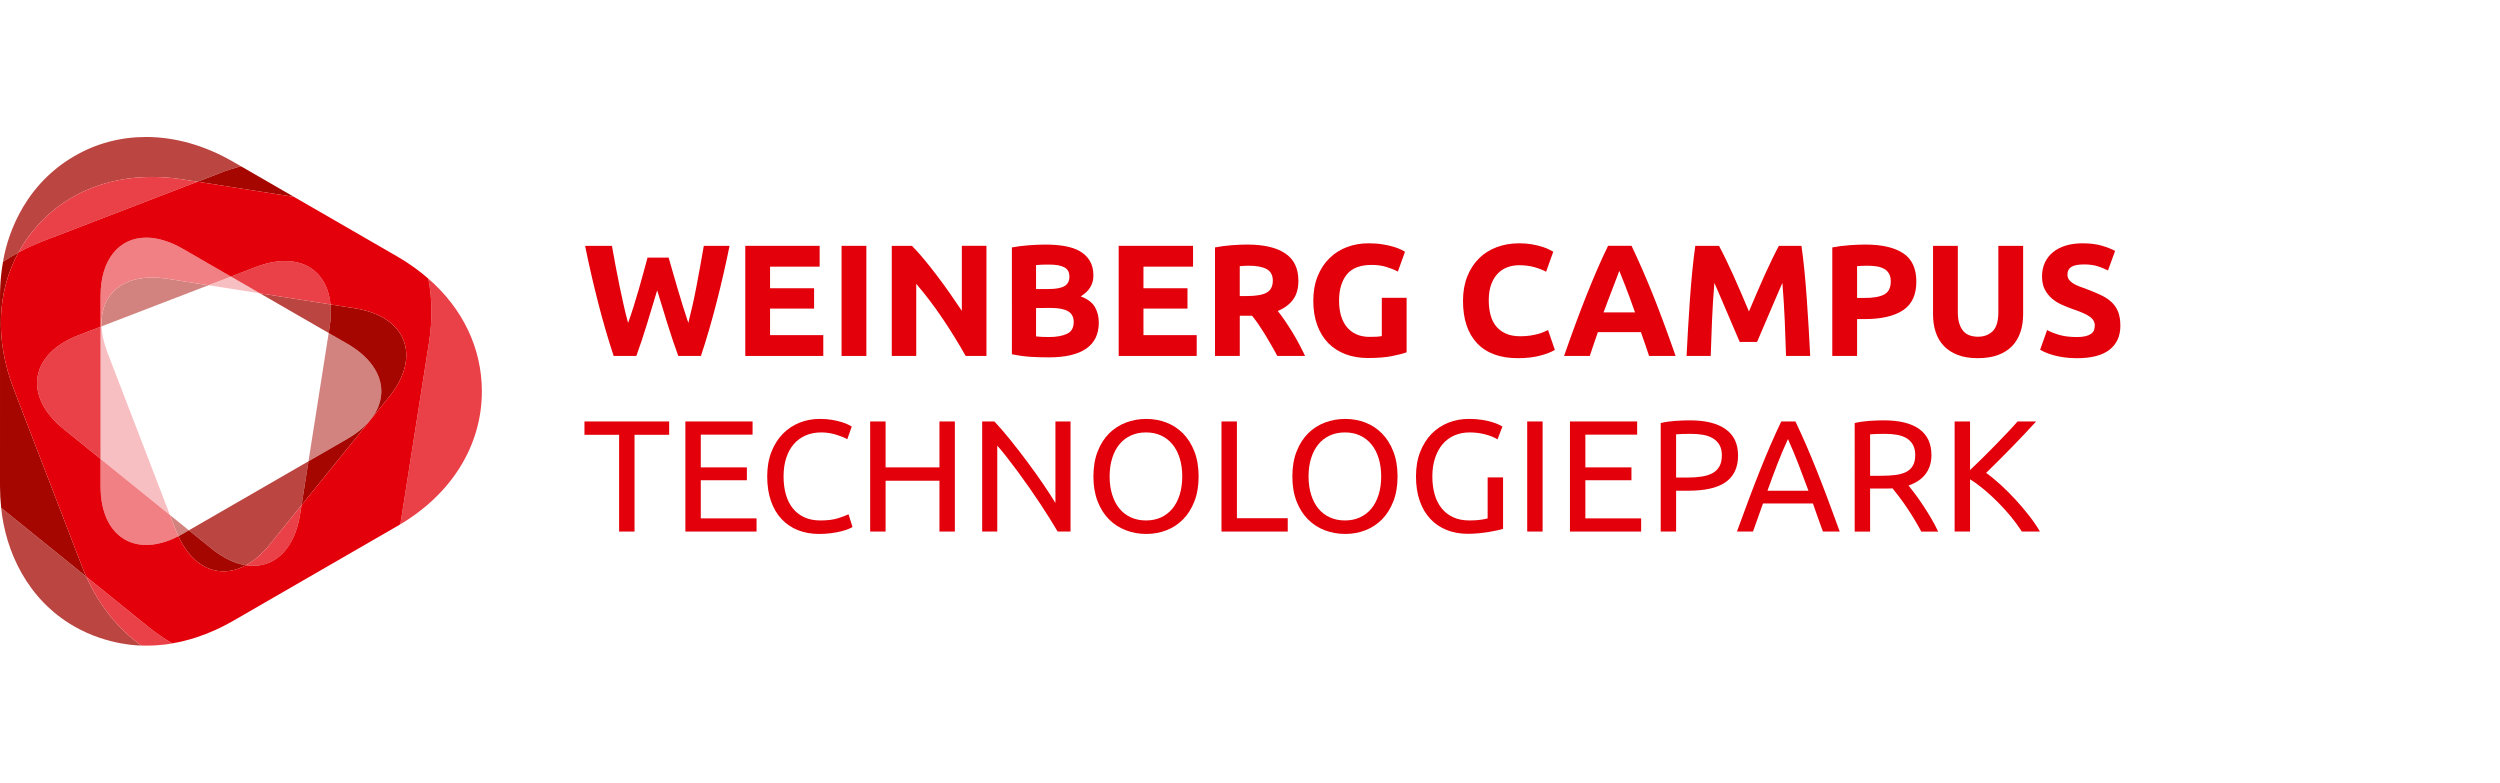 <svg version="1.1" class="logo1" xmlns="http://www.w3.org/2000/svg" xmlns:xlink="http://www.w3.org/1999/xlink" x="0px" y="0px" width="18.969em" height="5.938em" viewBox="0 0 303.5 95" enable-background="new 0 0 303.5 95" xml:space="preserve" style="width: 18.969em; height: 5.938em;">
   <path class="logo1_symbol logo1_fill" fill="#BB4540" d="M31.561,35.609l8.342,4.815l0.121-0.761c0.153-0.979,0.185-1.884,0.106-2.707L31.561,35.609z"></path>
   <path class="logo1_symbol logo1_fill" fill="#BB4540" d="M37.45,55.996l-14.521,8.38l2.739,2.214c1.433,1.158,2.857,1.823,4.182,2.03
      c0.984-0.536,1.958-1.365,2.872-2.494l3.889-4.811L37.45,55.996z"></path>
   <path class="logo1_symbol logo1_fill" fill="#BB4540" d="M17.171,78.366c-2.799-1.985-5.1-4.824-6.693-8.359L0.142,61.65c0.516,5.2,3.138,11.115,8.895,14.405
      C13.149,78.405,17.171,78.366,17.171,78.366z"></path>
   <path class="logo1_symbol logo1_fill" fill="#BB4540" d="M17.732,16.625c-3.055,0-6.017,0.765-8.696,2.319c-6.723,3.901-8.325,10.666-8.672,12.844
      c0,0,1.223-0.79,1.876-1.146c0.493-0.904,1.071-1.769,1.734-2.587c3.455-4.274,8.606-6.577,14.485-6.577
      c1.217,0,2.467,0.098,3.736,0.299l1.779,0.279l2.693-1.038c0.866-0.331,1.73-0.611,2.589-0.834l-0.96-0.555
      C24.834,17.629,21.221,16.625,17.732,16.625"></path>
   <path class="logo1_symbol logo1_fill" fill="#D28380" d="M18.484,33.684c-2.243,0.002-3.969,0.749-5.017,2.044c-0.807,1-1.212,2.325-1.139,3.888l12.98-4.992
      l-5.012-0.789C19.662,33.735,19.056,33.684,18.484,33.684"></path>
   <path class="logo1_symbol logo1_fill" fill="#D28380" d="M39.902,40.422L37.45,55.996l4.722-2.729c5.493-3.171,5.495-8.361,0-11.534L39.902,40.422z"></path>
   <path class="logo1_symbol logo1_fill" fill="#D28380" d="M20.633,62.52l0.697,1.812c0.103,0.266,0.209,0.521,0.323,0.765c0.18-0.092,0.361-0.192,0.542-0.295
      l0.734-0.425L20.633,62.52z"></path>
   <path class="logo1_symbol logo1_fill" fill="#A50700" d="M29.258,20.184c-0.859,0.226-1.722,0.503-2.588,0.836l-2.694,1.036l11.724,1.847L29.258,20.184z"></path>
   <path class="logo1_symbol logo1_fill" fill="#A50700" d="M2.241,30.642c-0.654,0.356-1.279,0.739-1.876,1.146c-0.163,0.91-0.273,1.851-0.326,2.814
      c-0.025,0.45-0.037,0.906-0.037,1.365L0,59.034c0.001,0.892,0.051,1.762,0.142,2.616l10.336,8.356
      c-0.19-0.42-0.37-0.853-0.538-1.293L1.653,47.187C-0.612,41.295-0.374,35.426,2.241,30.642"></path>
   <path class="logo1_symbol logo1_fill" fill="#A50700" d="M40.129,36.958c0.079,0.822,0.047,1.728-0.108,2.706l-0.119,0.761l2.271,1.31
      c5.494,3.172,5.493,8.363,0,11.534l-4.725,2.729l-0.837,5.319l10.615-13.128c3.986-4.932,2.124-9.777-4.143-10.764L40.129,36.958z"></path>
   <path class="logo1_symbol logo1_fill" fill="#A50700" d="M22.93,64.376l-0.733,0.425c-0.182,0.104-0.363,0.203-0.543,0.295c1.3,2.812,3.309,4.262,5.48,4.262
      c0.89,0,1.809-0.243,2.716-0.737c-1.324-0.207-2.748-0.872-4.18-2.03L22.93,64.376z"></path>
   <polygon class="logo1_symbol logo1_fill" fill="#F8BFC2" points="28.038,33.574 25.307,34.623 31.561,35.609 "></polygon>
   <path class="logo1_symbol logo1_fill" fill="#F8BFC2" d="M12.329,39.615l-0.121,0.048v16.044l8.425,6.812l-7.585-19.716C12.608,41.664,12.375,40.594,12.329,39.615"></path>
   <path class="logo1_symbol logo1_fill" fill="#EA4047" d="M18.461,21.478c-5.88,0-11.031,2.303-14.486,6.577c-0.662,0.818-1.241,1.683-1.734,2.587
      c0.914-0.5,1.883-0.947,2.901-1.338l18.834-7.248l-1.778-0.279C20.927,21.576,19.678,21.478,18.461,21.478"></path>
   <path class="logo1_symbol logo1_fill" fill="#EA4047" d="M34.6,31.686c-1.073,0-2.265,0.234-3.546,0.728l-3.016,1.159l3.523,2.035l8.569,1.349
      c-0.173-1.809-0.882-3.219-2-4.123C37.207,32.088,36.007,31.686,34.6,31.686"></path>
   <path class="logo1_symbol logo1_fill" fill="#EA4047" d="M12.208,39.663l-2.684,1.032c-5.919,2.276-6.727,7.405-1.793,11.394l4.478,3.618V39.663z"></path>
   <path class="logo1_symbol logo1_fill" fill="#EA4047" d="M36.611,61.315l-3.888,4.811c-0.914,1.129-1.888,1.958-2.874,2.494c0.302,0.047,0.6,0.069,0.89,0.069
      c2.825,0,5.058-2.21,5.693-6.241L36.611,61.315z"></path>
   <path class="logo1_symbol logo1_fill" fill="#EA4047" d="M10.479,70.007c1.593,3.535,3.894,6.374,6.693,8.359c0.187,0.005,0.375,0.009,0.564,0.009
      c1.977,0,3.178-0.273,3.178-0.273c-0.995-0.587-1.973-1.252-2.92-2.018L10.479,70.007z"></path>
   <path class="logo1_symbol logo1_fill" fill="#EA4047" d="M51.997,33.82c0.47,2.424,0.51,5.03,0.085,7.744l-3.48,22.075c-0.11,0.065-0.215,0.137-0.327,0.201
      c6.497-3.75,10.222-9.707,10.224-16.338C58.499,42.299,56.192,37.455,51.997,33.82C51.997,33.82,51.976,33.802,51.997,33.82z"></path>
   <path class="logo1_symbol logo1_fill" fill="#F18084" d="M17.756,28.847c-3.282,0-5.549,2.615-5.549,7.12v3.696l0.122-0.048c-0.073-1.562,0.332-2.888,1.139-3.888
      c1.047-1.297,2.773-2.042,5.017-2.042c0.572,0,1.178,0.049,1.813,0.149l5.012,0.789l2.729-1.049l-5.844-3.372
      C20.603,29.281,19.095,28.847,17.756,28.847"></path>
   <path class="logo1_symbol logo1_fill" fill="#F18084" d="M12.207,55.707v3.327c0,3.173,1.124,5.405,2.933,6.452c0.762,0.438,1.646,0.668,2.618,0.668
      c1.186,0,2.503-0.34,3.896-1.059c-0.114-0.244-0.221-0.499-0.323-0.765l-0.697-1.812L12.207,55.707z"></path>
   <path class="logo1_symbol logo1_fill" fill="#E3000A" d="M23.976,22.056L5.142,29.303c-1.019,0.392-1.987,0.839-2.901,1.338c-2.614,4.784-2.853,10.654-0.588,16.545
      l8.286,21.527c0.169,0.44,0.349,0.873,0.539,1.293l7.515,6.077c0.947,0.766,1.926,1.431,2.92,2.018
      c0.942-0.161,1.886-0.393,2.829-0.695c0.006-0.002,0.011-0.002,0.018-0.006c0.01-0.002,0.022-0.006,0.032-0.009
      c0.019-0.008,0.038-0.012,0.058-0.02c0.003-0.002,0.005-0.002,0.008-0.004c1.493-0.487,2.98-1.154,4.439-1.995L48.274,63.84
      c0.112-0.064,0.218-0.136,0.329-0.201l3.478-22.075c0.425-2.714,0.387-5.32-0.084-7.744c-1.113-0.971-2.352-1.865-3.722-2.658
      l-12.575-7.26L23.976,22.056z M12.207,39.663v-3.696c0-4.505,2.267-7.12,5.549-7.12c1.339,0,2.847,0.436,4.438,1.354l5.844,3.372
      l3.016-1.16c1.28-0.494,2.474-0.728,3.546-0.728c1.407,0,2.607,0.4,3.529,1.146c1.117,0.906,1.828,2.316,2,4.126l2.954,0.466
      c6.268,0.987,8.131,5.832,4.142,10.764L36.611,61.315l-0.179,1.133c-0.636,4.031-2.869,6.241-5.694,6.241
      c-0.289,0-0.585-0.022-0.887-0.069c-0.909,0.494-1.828,0.737-2.718,0.737c-2.172,0-4.18-1.449-5.48-4.262
      c-1.393,0.719-2.709,1.059-3.896,1.059c-0.972,0-1.855-0.229-2.618-0.668c-1.81-1.047-2.933-3.279-2.933-6.452v-3.327L7.73,52.089
      c-4.934-3.988-4.126-9.117,1.793-11.394L12.207,39.663z"></path>
   <path fill="#E3000A" d="M81.173,31.268c0.154,0.528,0.324,1.123,0.51,1.785c0.187,0.662,0.385,1.347,0.597,2.055
      c0.212,0.707,0.427,1.415,0.646,2.121c0.218,0.708,0.429,1.363,0.636,1.968c0.167-0.656,0.338-1.369,0.514-2.141
      c0.174-0.771,0.339-1.569,0.493-2.391c0.155-0.823,0.308-1.643,0.456-2.459c0.149-0.817,0.288-1.605,0.417-2.364h3.126
      c-0.453,2.238-0.974,4.507-1.562,6.809s-1.226,4.488-1.911,6.559h-2.753c-0.449-1.235-0.886-2.531-1.309-3.888
      c-0.424-1.356-0.841-2.716-1.252-4.079c-0.413,1.363-0.824,2.723-1.236,4.079c-0.413,1.357-0.844,2.653-1.294,3.888H74.5
      c-0.686-2.071-1.321-4.257-1.909-6.559c-0.587-2.302-1.107-4.571-1.559-6.809h3.26c0.129,0.759,0.272,1.547,0.427,2.364
      c0.155,0.817,0.316,1.636,0.484,2.459c0.167,0.822,0.34,1.62,0.514,2.391c0.174,0.772,0.352,1.485,0.533,2.141
      c0.232-0.63,0.458-1.299,0.677-2.005c0.219-0.708,0.433-1.415,0.638-2.123c0.206-0.707,0.396-1.389,0.57-2.044
      c0.174-0.657,0.331-1.242,0.474-1.756H81.173z"></path>
   <polygon fill="#E3000A" points="90.477,43.209 90.477,29.841 99.504,29.841 99.504,32.368 93.485,32.368 93.485,34.991 
      98.83,34.991 98.83,37.459 93.485,37.459 93.485,40.682 99.948,40.682 99.948,43.209 "></polygon>
   <rect x="102.166" y="29.841" fill="#E3000A" width="3.01" height="13.368"></rect>
   <path fill="#E3000A" d="M117.231,43.209c-0.861-1.531-1.793-3.041-2.796-4.533c-1.004-1.492-2.071-2.9-3.204-4.225v8.758h-2.97
      V29.841h2.45c0.424,0.424,0.893,0.946,1.409,1.562c0.514,0.617,1.038,1.277,1.571,1.977c0.535,0.702,1.064,1.428,1.592,2.181
      c0.527,0.751,1.021,1.475,1.485,2.169v-7.89h2.989v13.368H117.231z"></path>
   <path fill="#E3000A" d="M127.301,43.383c-0.734,0-1.464-0.024-2.19-0.068c-0.727-0.045-1.481-0.151-2.267-0.317V30.034
      c0.617-0.116,1.292-0.203,2.026-0.26c0.732-0.058,1.414-0.087,2.045-0.087c0.849,0,1.629,0.062,2.342,0.184
      c0.714,0.122,1.329,0.331,1.843,0.627c0.513,0.295,0.916,0.684,1.205,1.167c0.29,0.482,0.435,1.077,0.435,1.785
      c0,1.067-0.516,1.909-1.544,2.525c0.85,0.323,1.428,0.759,1.736,1.313c0.309,0.552,0.463,1.175,0.463,1.871
      c0,1.401-0.511,2.456-1.533,3.164C130.841,43.028,129.319,43.383,127.301,43.383z M125.777,35.087h1.466
      c0.925,0,1.587-0.119,1.986-0.357c0.399-0.237,0.598-0.621,0.598-1.147c0-0.541-0.205-0.919-0.617-1.137
      c-0.412-0.219-1.016-0.329-1.813-0.329c-0.257,0-0.533,0.003-0.83,0.009c-0.294,0.007-0.559,0.023-0.79,0.049V35.087z
       M125.777,37.384v3.453c0.218,0.025,0.457,0.045,0.713,0.057c0.258,0.013,0.541,0.019,0.849,0.019c0.899,0,1.627-0.127,2.18-0.386
      c0.554-0.256,0.831-0.732,0.831-1.427c0-0.617-0.232-1.058-0.696-1.321c-0.462-0.264-1.125-0.395-1.987-0.395H125.777z"></path>
   <polygon fill="#E3000A" points="135.808,43.209 135.808,29.841 144.836,29.841 144.836,32.368 138.816,32.368 138.816,34.991 
      144.16,34.991 144.16,37.459 138.816,37.459 138.816,40.682 145.279,40.682 145.279,43.209 "></polygon>
   <path fill="#E3000A" d="M151.414,29.686c2.006,0,3.543,0.358,4.609,1.071c1.068,0.713,1.602,1.823,1.602,3.328
      c0,0.938-0.215,1.7-0.647,2.286c-0.429,0.585-1.05,1.043-1.86,1.378c0.27,0.334,0.553,0.717,0.849,1.148
      c0.296,0.432,0.588,0.881,0.878,1.351c0.289,0.47,0.569,0.958,0.839,1.466c0.271,0.508,0.521,1.006,0.752,1.495h-3.364
      c-0.245-0.437-0.493-0.88-0.745-1.332c-0.252-0.449-0.51-0.887-0.774-1.311c-0.266-0.425-0.525-0.826-0.785-1.206
      c-0.258-0.379-0.516-0.724-0.773-1.032h-1.486v4.881h-3.008V30.034c0.656-0.128,1.333-0.218,2.035-0.27
      C150.232,29.713,150.861,29.686,151.414,29.686z M151.586,32.253c-0.217,0-0.414,0.006-0.588,0.019
      c-0.173,0.012-0.337,0.026-0.492,0.038v3.627h0.85c1.131,0,1.94-0.141,2.43-0.424c0.489-0.282,0.733-0.764,0.733-1.447
      c0-0.656-0.248-1.122-0.741-1.398C153.281,32.391,152.551,32.253,151.586,32.253z"></path>
   <path fill="#E3000A" d="M166.537,32.156c-1.402,0-2.414,0.389-3.038,1.166c-0.624,0.778-0.937,1.843-0.937,3.193
      c0,0.655,0.078,1.25,0.231,1.785c0.155,0.533,0.388,0.993,0.695,1.378s0.694,0.684,1.157,0.896c0.463,0.213,1.003,0.319,1.621,0.319
      c0.334,0,0.619-0.005,0.857-0.019c0.236-0.013,0.447-0.038,0.628-0.078v-4.648h3.01v6.617c-0.36,0.142-0.94,0.292-1.737,0.453
      c-0.799,0.161-1.781,0.241-2.952,0.241c-1.003,0-1.913-0.154-2.729-0.462c-0.816-0.31-1.513-0.759-2.092-1.351
      c-0.578-0.591-1.027-1.318-1.341-2.18c-0.316-0.861-0.474-1.845-0.474-2.951c0-1.12,0.175-2.109,0.521-2.971
      c0.348-0.861,0.822-1.591,1.428-2.189c0.604-0.598,1.314-1.051,2.131-1.359c0.816-0.31,1.688-0.463,2.613-0.463
      c0.631,0,1.2,0.042,1.708,0.125c0.508,0.083,0.946,0.18,1.312,0.289c0.367,0.109,0.67,0.221,0.907,0.338
      c0.238,0.115,0.407,0.205,0.511,0.269l-0.867,2.412c-0.413-0.219-0.885-0.408-1.418-0.569
      C167.748,32.236,167.166,32.156,166.537,32.156z"></path>
   <path fill="#E3000A" d="M184.283,43.479c-2.174,0-3.828-0.605-4.967-1.814c-1.138-1.208-1.707-2.925-1.707-5.15
      c0-1.106,0.174-2.093,0.521-2.96c0.348-0.868,0.823-1.602,1.429-2.2c0.604-0.598,1.322-1.051,2.16-1.359
      c0.836-0.31,1.742-0.463,2.721-0.463c0.564,0,1.078,0.042,1.543,0.125c0.462,0.083,0.867,0.18,1.213,0.289
      c0.35,0.109,0.639,0.221,0.869,0.338c0.23,0.115,0.399,0.205,0.502,0.269l-0.869,2.431c-0.411-0.219-0.891-0.405-1.436-0.56
      c-0.547-0.154-1.168-0.231-1.862-0.231c-0.463,0-0.917,0.077-1.36,0.231c-0.443,0.155-0.836,0.403-1.176,0.744
      c-0.342,0.34-0.615,0.78-0.82,1.32c-0.205,0.541-0.309,1.196-0.309,1.967c0,0.618,0.068,1.193,0.203,1.727
      c0.135,0.534,0.353,0.994,0.655,1.38c0.302,0.386,0.698,0.691,1.187,0.916c0.488,0.226,1.08,0.338,1.775,0.338
      c0.437,0,0.829-0.025,1.177-0.077c0.347-0.052,0.655-0.113,0.926-0.184c0.271-0.071,0.508-0.151,0.713-0.242
      c0.205-0.089,0.393-0.174,0.56-0.25l0.83,2.411c-0.425,0.258-1.022,0.489-1.795,0.694C186.193,43.376,185.3,43.479,184.283,43.479z"></path>
   <path fill="#E3000A" d="M200.197,43.209c-0.148-0.464-0.31-0.942-0.48-1.432c-0.172-0.489-0.342-0.977-0.512-1.463h-5.221
      c-0.168,0.488-0.338,0.977-0.506,1.466c-0.172,0.491-0.329,0.967-0.477,1.428h-3.123c0.502-1.44,0.979-2.772,1.432-3.993
      c0.451-1.222,0.893-2.373,1.324-3.454c0.433-1.08,0.858-2.105,1.277-3.075c0.419-0.972,0.855-1.919,1.307-2.846h2.853
      c0.438,0.927,0.872,1.875,1.298,2.846c0.426,0.97,0.855,1.996,1.289,3.075c0.433,1.081,0.875,2.231,1.328,3.454
      c0.451,1.221,0.93,2.553,1.434,3.993H200.197z M196.582,32.87c-0.068,0.193-0.166,0.458-0.295,0.793
      c-0.131,0.334-0.276,0.72-0.441,1.158c-0.166,0.438-0.351,0.92-0.555,1.447c-0.203,0.526-0.411,1.079-0.622,1.656h3.823
      c-0.205-0.579-0.404-1.134-0.594-1.662c-0.193-0.528-0.375-1.01-0.547-1.447c-0.173-0.439-0.324-0.825-0.455-1.158
      C196.767,33.321,196.66,33.06,196.582,32.87z"></path>
   <path fill="#E3000A" d="M208.686,29.841c0.232,0.424,0.498,0.949,0.802,1.572c0.304,0.625,0.619,1.299,0.948,2.026
      c0.329,0.727,0.654,1.469,0.977,2.228c0.322,0.759,0.625,1.473,0.91,2.141c0.283-0.668,0.587-1.382,0.908-2.141
      c0.322-0.759,0.647-1.501,0.977-2.228c0.329-0.727,0.645-1.401,0.948-2.026c0.304-0.623,0.571-1.148,0.802-1.572h2.74
      c0.129,0.888,0.247,1.881,0.355,2.98c0.109,1.1,0.207,2.244,0.289,3.433c0.085,1.19,0.162,2.383,0.233,3.579
      c0.07,1.196,0.132,2.321,0.184,3.376h-2.933c-0.039-1.299-0.091-2.713-0.154-4.244c-0.065-1.53-0.162-3.074-0.289-4.63
      c-0.232,0.54-0.49,1.138-0.775,1.794c-0.283,0.656-0.563,1.311-0.842,1.967c-0.277,0.655-0.545,1.282-0.803,1.88
      s-0.477,1.109-0.657,1.535h-2.103c-0.182-0.425-0.4-0.937-0.658-1.535s-0.525-1.225-0.803-1.88c-0.279-0.656-0.56-1.312-0.842-1.967
      c-0.285-0.657-0.541-1.254-0.774-1.794c-0.128,1.556-0.226,3.1-0.29,4.63c-0.063,1.53-0.115,2.945-0.154,4.244h-2.932
      c0.051-1.055,0.113-2.18,0.182-3.376c0.072-1.196,0.148-2.389,0.232-3.579c0.084-1.189,0.18-2.333,0.291-3.433
      c0.108-1.099,0.229-2.093,0.355-2.98H208.686z"></path>
   <path fill="#E3000A" d="M226.452,29.686c1.993,0,3.522,0.351,4.589,1.052c1.068,0.701,1.603,1.849,1.603,3.443
      c0,1.606-0.54,2.768-1.62,3.481c-1.08,0.713-2.623,1.071-4.631,1.071h-0.943v4.476h-3.01V30.034c0.656-0.128,1.351-0.218,2.083-0.27
      C225.256,29.713,225.898,29.686,226.452,29.686z M226.645,32.253c-0.219,0-0.434,0.006-0.646,0.019
      c-0.211,0.012-0.395,0.026-0.549,0.038v3.858h0.943c1.043,0,1.826-0.141,2.354-0.424s0.792-0.81,0.792-1.582
      c0-0.373-0.068-0.683-0.203-0.926c-0.135-0.245-0.328-0.441-0.58-0.589c-0.25-0.147-0.557-0.25-0.916-0.309
      C227.48,32.281,227.082,32.253,226.645,32.253z"></path>
   <path fill="#E3000A" d="M240.09,43.479c-0.939,0-1.75-0.132-2.43-0.396c-0.683-0.263-1.244-0.63-1.689-1.099
      c-0.443-0.469-0.77-1.029-0.983-1.679c-0.212-0.649-0.317-1.366-0.317-2.151v-8.313h3.008v8.063c0,0.541,0.062,1,0.184,1.379
      c0.123,0.38,0.29,0.688,0.502,0.926c0.213,0.238,0.469,0.408,0.772,0.51c0.302,0.104,0.633,0.155,0.993,0.155
      c0.733,0,1.328-0.224,1.784-0.675c0.456-0.45,0.685-1.215,0.685-2.295v-8.063h3.01v8.313c0,0.785-0.111,1.505-0.328,2.16
      c-0.22,0.657-0.555,1.218-1.004,1.688c-0.45,0.47-1.021,0.833-1.717,1.091C241.865,43.35,241.041,43.479,240.09,43.479z"></path>
   <path fill="#E3000A" d="M252.145,40.913c0.427,0,0.775-0.035,1.053-0.106c0.276-0.07,0.497-0.167,0.665-0.289
      c0.166-0.123,0.282-0.268,0.347-0.435s0.098-0.353,0.098-0.56c0-0.438-0.205-0.8-0.617-1.089s-1.118-0.601-2.122-0.936
      c-0.437-0.154-0.874-0.331-1.312-0.531c-0.438-0.199-0.83-0.449-1.178-0.752c-0.346-0.302-0.631-0.668-0.849-1.099
      c-0.22-0.431-0.327-0.955-0.327-1.572c0-0.616,0.115-1.174,0.346-1.668c0.232-0.495,0.561-0.916,0.985-1.264
      c0.424-0.348,0.938-0.614,1.542-0.8c0.605-0.186,1.286-0.279,2.045-0.279c0.9,0,1.679,0.096,2.336,0.289
      c0.654,0.193,1.195,0.405,1.619,0.636l-0.869,2.374c-0.372-0.193-0.787-0.365-1.243-0.512c-0.457-0.147-1.007-0.222-1.649-0.222
      c-0.721,0-1.238,0.1-1.553,0.3c-0.314,0.198-0.473,0.504-0.473,0.916c0,0.245,0.057,0.451,0.174,0.618
      c0.115,0.167,0.279,0.317,0.49,0.454c0.213,0.134,0.459,0.256,0.734,0.366c0.275,0.109,0.581,0.221,0.917,0.337
      c0.694,0.258,1.299,0.512,1.813,0.763c0.514,0.25,0.941,0.543,1.282,0.877c0.341,0.335,0.593,0.727,0.762,1.177
      c0.165,0.451,0.251,0.997,0.251,1.641c0,1.247-0.438,2.215-1.312,2.902c-0.874,0.688-2.191,1.033-3.955,1.033
      c-0.59,0-1.124-0.036-1.6-0.107s-0.896-0.158-1.264-0.26c-0.366-0.103-0.682-0.212-0.945-0.329
      c-0.264-0.115-0.486-0.224-0.665-0.328l0.849-2.392c0.398,0.219,0.891,0.414,1.475,0.589
      C250.579,40.826,251.297,40.913,252.145,40.913z"></path>
   <polygon fill="#E3000A" points="81.237,51.162 81.237,52.781 77.032,52.781 77.032,64.528 75.16,64.528 75.16,52.781 70.955,52.781 
      70.955,51.162 "></polygon>
   <polygon fill="#E3000A" points="83.204,64.528 83.204,51.162 91.363,51.162 91.363,52.762 85.075,52.762 85.075,56.736 
      90.67,56.736 90.67,58.298 85.075,58.298 85.075,62.928 91.845,62.928 91.845,64.528 "></polygon>
   <path fill="#E3000A" d="M99.427,64.818c-0.938,0-1.794-0.155-2.565-0.462c-0.772-0.31-1.435-0.761-1.987-1.352
      c-0.553-0.592-0.981-1.319-1.282-2.19c-0.303-0.865-0.454-1.86-0.454-2.979c0-1.119,0.17-2.111,0.511-2.979
      c0.341-0.869,0.801-1.599,1.379-2.191c0.579-0.591,1.254-1.041,2.025-1.351c0.771-0.309,1.595-0.463,2.469-0.463
      c0.554,0,1.052,0.039,1.495,0.117c0.444,0.076,0.831,0.166,1.158,0.27c0.328,0.103,0.595,0.206,0.8,0.309
      c0.206,0.104,0.348,0.18,0.425,0.23l-0.539,1.542c-0.117-0.075-0.284-0.158-0.503-0.248c-0.219-0.09-0.466-0.181-0.742-0.27
      c-0.277-0.09-0.579-0.165-0.907-0.224c-0.329-0.058-0.659-0.086-0.994-0.086c-0.707,0-1.344,0.123-1.909,0.365
      c-0.566,0.244-1.049,0.6-1.447,1.062c-0.399,0.464-0.704,1.027-0.917,1.688c-0.212,0.662-0.318,1.405-0.318,2.229
      c0,0.797,0.093,1.524,0.279,2.181s0.465,1.218,0.839,1.686c0.374,0.472,0.839,0.832,1.397,1.091
      c0.561,0.258,1.213,0.386,1.959,0.386c0.861,0,1.575-0.088,2.141-0.27c0.565-0.183,0.99-0.341,1.273-0.481l0.482,1.541
      c-0.09,0.067-0.25,0.146-0.482,0.241c-0.232,0.098-0.521,0.191-0.868,0.28c-0.347,0.09-0.753,0.166-1.215,0.231
      C100.469,64.787,99.967,64.818,99.427,64.818z"></path>
   <polygon fill="#E3000A" points="114.049,51.162 115.92,51.162 115.92,64.528 114.049,64.528 114.049,58.357 107.511,58.357 
      107.511,64.528 105.639,64.528 105.639,51.162 107.511,51.162 107.511,56.736 114.049,56.736 "></polygon>
   <path fill="#E3000A" d="M128.401,64.528c-0.285-0.476-0.608-1.009-0.975-1.601c-0.368-0.591-0.762-1.205-1.186-1.842
      c-0.425-0.637-0.866-1.281-1.322-1.939c-0.458-0.654-0.91-1.288-1.361-1.898c-0.449-0.611-0.887-1.186-1.311-1.727
      c-0.424-0.541-0.817-1.018-1.177-1.428v10.435h-1.833V51.162h1.485c0.606,0.641,1.251,1.393,1.939,2.247
      c0.688,0.854,1.37,1.735,2.045,2.642c0.675,0.907,1.312,1.796,1.909,2.671c0.598,0.876,1.103,1.654,1.515,2.336v-9.896h1.833v13.366
      H128.401z"></path>
   <path fill="#E3000A" d="M132.741,57.836c0-1.144,0.17-2.153,0.511-3.028c0.34-0.875,0.803-1.605,1.389-2.191
      c0.585-0.585,1.268-1.024,2.045-1.321c0.778-0.295,1.604-0.443,2.479-0.443c0.861,0,1.675,0.148,2.44,0.443
      c0.766,0.297,1.438,0.736,2.017,1.321c0.578,0.586,1.037,1.316,1.379,2.191c0.34,0.875,0.511,1.885,0.511,3.028
      S145.34,59.99,145,60.865c-0.342,0.873-0.801,1.603-1.379,2.188c-0.579,0.585-1.251,1.024-2.017,1.32s-1.579,0.444-2.44,0.444
      c-0.875,0-1.7-0.148-2.479-0.444c-0.777-0.296-1.46-0.735-2.045-1.32c-0.586-0.586-1.049-1.315-1.389-2.188
      C132.911,59.99,132.741,58.979,132.741,57.836z M134.709,57.836c0,0.811,0.102,1.546,0.309,2.21
      c0.204,0.661,0.498,1.223,0.877,1.688c0.38,0.462,0.844,0.818,1.389,1.068c0.547,0.252,1.161,0.377,1.844,0.377
      c0.682,0,1.291-0.125,1.832-0.377c0.539-0.25,1-0.606,1.379-1.068c0.379-0.465,0.672-1.026,0.879-1.688
      c0.203-0.664,0.307-1.399,0.307-2.21c0-0.81-0.104-1.547-0.307-2.208c-0.207-0.662-0.5-1.227-0.879-1.688
      c-0.379-0.463-0.84-0.82-1.379-1.07c-0.541-0.253-1.15-0.377-1.832-0.377c-0.683,0-1.297,0.124-1.844,0.377
      c-0.545,0.25-1.009,0.607-1.389,1.07c-0.379,0.462-0.673,1.026-0.877,1.688C134.811,56.289,134.709,57.026,134.709,57.836z"></path>
   <polygon fill="#E3000A" points="156.332,62.909 156.332,64.528 148.289,64.528 148.289,51.162 150.16,51.162 150.16,62.909 "></polygon>
   <path fill="#E3000A" d="M156.893,57.836c0-1.144,0.169-2.153,0.511-3.028c0.341-0.875,0.803-1.605,1.389-2.191
      c0.585-0.585,1.267-1.024,2.045-1.321c0.777-0.295,1.604-0.443,2.479-0.443c0.86,0,1.675,0.148,2.439,0.443
      c0.765,0.297,1.437,0.736,2.016,1.321c0.579,0.586,1.037,1.316,1.379,2.191c0.341,0.875,0.512,1.885,0.512,3.028
      s-0.171,2.154-0.512,3.029c-0.342,0.873-0.8,1.603-1.379,2.188c-0.579,0.585-1.251,1.024-2.016,1.32s-1.579,0.444-2.439,0.444
      c-0.875,0-1.702-0.148-2.479-0.444c-0.778-0.296-1.46-0.735-2.045-1.32c-0.586-0.586-1.048-1.315-1.389-2.188
      C157.062,59.99,156.893,58.979,156.893,57.836z M158.859,57.836c0,0.811,0.104,1.546,0.309,2.21
      c0.206,0.661,0.499,1.223,0.879,1.688c0.379,0.462,0.84,0.818,1.388,1.068c0.546,0.252,1.16,0.377,1.843,0.377
      c0.68,0,1.291-0.125,1.832-0.377c0.54-0.25,0.999-0.606,1.379-1.068c0.381-0.465,0.674-1.026,0.877-1.688
      c0.207-0.664,0.31-1.399,0.31-2.21c0-0.81-0.103-1.547-0.31-2.208c-0.203-0.662-0.496-1.227-0.877-1.688
      c-0.38-0.463-0.839-0.82-1.379-1.07c-0.541-0.253-1.152-0.377-1.832-0.377c-0.683,0-1.297,0.124-1.843,0.377
      c-0.548,0.25-1.009,0.607-1.388,1.07c-0.38,0.462-0.673,1.026-0.879,1.688C158.963,56.289,158.859,57.026,158.859,57.836z"></path>
   <path fill="#E3000A" d="M180.599,57.95h1.873v6.251c-0.155,0.051-0.378,0.109-0.667,0.173c-0.288,0.065-0.623,0.13-1.002,0.192
      c-0.381,0.065-0.795,0.12-1.244,0.165c-0.45,0.045-0.908,0.069-1.37,0.069c-0.939,0-1.794-0.155-2.565-0.464
      s-1.436-0.759-1.986-1.353c-0.554-0.589-0.981-1.316-1.283-2.178c-0.303-0.864-0.453-1.853-0.453-2.971
      c0-1.119,0.168-2.111,0.51-2.979c0.342-0.869,0.801-1.599,1.379-2.191c0.58-0.591,1.258-1.041,2.035-1.351
      c0.779-0.309,1.611-0.463,2.499-0.463c0.604,0,1.142,0.039,1.61,0.117c0.471,0.076,0.871,0.166,1.206,0.27
      c0.333,0.103,0.608,0.206,0.82,0.309c0.212,0.104,0.356,0.18,0.435,0.23l-0.598,1.563c-0.375-0.245-0.869-0.448-1.486-0.607
      c-0.617-0.161-1.248-0.241-1.891-0.241c-0.682,0-1.302,0.123-1.861,0.365c-0.561,0.244-1.036,0.6-1.427,1.062
      c-0.393,0.464-0.699,1.027-0.917,1.688c-0.22,0.662-0.328,1.405-0.328,2.229c0,0.797,0.094,1.524,0.28,2.181
      s0.469,1.218,0.848,1.686c0.379,0.472,0.85,0.832,1.408,1.091c0.56,0.258,1.218,0.386,1.978,0.386c0.539,0,1-0.028,1.381-0.087
      c0.378-0.059,0.65-0.112,0.817-0.164V57.95z"></path>
   <rect x="185.403" y="51.162" fill="#E3000A" width="1.87" height="13.366"></rect>
   <polygon fill="#E3000A" points="190.592,64.528 190.592,51.162 198.75,51.162 198.75,52.762 192.463,52.762 192.463,56.736 
      198.058,56.736 198.058,58.298 192.463,58.298 192.463,62.928 199.234,62.928 199.234,64.528 "></polygon>
   <path fill="#E3000A" d="M205.156,51.027c1.878,0,3.32,0.355,4.331,1.069c1.009,0.713,1.513,1.777,1.513,3.192
      c0,0.773-0.137,1.431-0.414,1.979c-0.275,0.545-0.675,0.989-1.195,1.33c-0.521,0.341-1.154,0.585-1.9,0.741
      c-0.746,0.154-1.589,0.232-2.527,0.232h-1.485v4.956h-1.87V51.354c0.526-0.131,1.115-0.216,1.764-0.262
      C204.021,51.049,204.615,51.027,205.156,51.027z M205.311,52.665c-0.799,0-1.408,0.021-1.833,0.059v5.248h1.409
      c0.641,0,1.221-0.043,1.735-0.126c0.515-0.084,0.948-0.226,1.302-0.427c0.354-0.198,0.627-0.47,0.82-0.818
      c0.191-0.346,0.289-0.79,0.289-1.331c0-0.515-0.1-0.938-0.299-1.274c-0.199-0.332-0.471-0.601-0.811-0.799
      c-0.34-0.2-0.736-0.339-1.186-0.415C206.287,52.705,205.811,52.665,205.311,52.665z"></path>
   <path fill="#E3000A" d="M221.303,64.528c-0.22-0.578-0.425-1.147-0.618-1.706c-0.192-0.559-0.393-1.13-0.598-1.708h-6.058
      l-1.215,3.414h-1.949c0.516-1.414,0.997-2.721,1.447-3.925c0.45-1.201,0.891-2.343,1.322-3.426c0.43-1.078,0.857-2.109,1.281-3.094
      c0.426-0.984,0.869-1.957,1.332-2.922h1.717c0.463,0.965,0.906,1.938,1.33,2.922c0.425,0.984,0.852,2.016,1.283,3.094
      c0.432,1.083,0.872,2.225,1.322,3.426c0.451,1.204,0.933,2.511,1.446,3.925H221.303z M219.546,59.572
      c-0.411-1.118-0.819-2.201-1.225-3.25s-0.827-2.056-1.264-3.021c-0.45,0.965-0.877,1.972-1.281,3.021
      c-0.407,1.049-0.808,2.132-1.208,3.25H219.546z"></path>
   <path fill="#E3000A" d="M231.698,58.937c0.206,0.256,0.466,0.594,0.782,1.013c0.314,0.416,0.639,0.882,0.975,1.388
      c0.334,0.508,0.664,1.038,0.993,1.591c0.327,0.554,0.607,1.088,0.839,1.601h-2.045c-0.258-0.487-0.537-0.982-0.84-1.485
      c-0.302-0.503-0.607-0.979-0.916-1.436c-0.308-0.457-0.614-0.886-0.916-1.285c-0.301-0.396-0.576-0.744-0.82-1.041
      c-0.168,0.013-0.337,0.02-0.512,0.02c-0.173,0-0.35,0-0.529,0h-1.679v5.228h-1.871V51.354c0.526-0.131,1.116-0.216,1.766-0.262
      c0.649-0.044,1.245-0.065,1.784-0.065c1.877,0,3.308,0.353,4.292,1.059c0.984,0.71,1.476,1.764,1.476,3.163
      c0,0.889-0.234,1.647-0.703,2.278C233.303,58.157,232.613,58.625,231.698,58.937z M228.863,52.665c-0.797,0-1.408,0.021-1.833,0.059
      v5.033h1.331c0.644,0,1.221-0.031,1.736-0.097c0.515-0.062,0.949-0.186,1.303-0.364c0.353-0.179,0.627-0.435,0.819-0.763
      c0.192-0.326,0.29-0.762,0.29-1.302c0-0.501-0.098-0.92-0.29-1.254s-0.454-0.598-0.782-0.79c-0.326-0.193-0.713-0.33-1.156-0.406
      S229.365,52.665,228.863,52.665z"></path>
   <path fill="#E3000A" d="M247.189,51.162c-0.398,0.437-0.85,0.924-1.35,1.454c-0.502,0.534-1.026,1.082-1.573,1.641
      c-0.548,0.559-1.089,1.109-1.63,1.65s-1.048,1.042-1.523,1.503c0.552,0.388,1.138,0.864,1.754,1.43
      c0.619,0.564,1.223,1.171,1.814,1.812c0.592,0.643,1.148,1.3,1.668,1.968c0.521,0.669,0.955,1.307,1.303,1.909h-2.199
      c-0.386-0.603-0.828-1.211-1.332-1.823c-0.501-0.609-1.031-1.195-1.591-1.753c-0.559-0.562-1.124-1.079-1.696-1.555
      c-0.574-0.476-1.129-0.881-1.67-1.214v6.345h-1.872V51.162h1.872v5.902c0.451-0.425,0.945-0.903,1.486-1.437
      c0.539-0.534,1.073-1.072,1.601-1.612c0.526-0.539,1.025-1.059,1.495-1.552c0.469-0.496,0.865-0.93,1.186-1.302H247.189z"></path>
   </svg> 